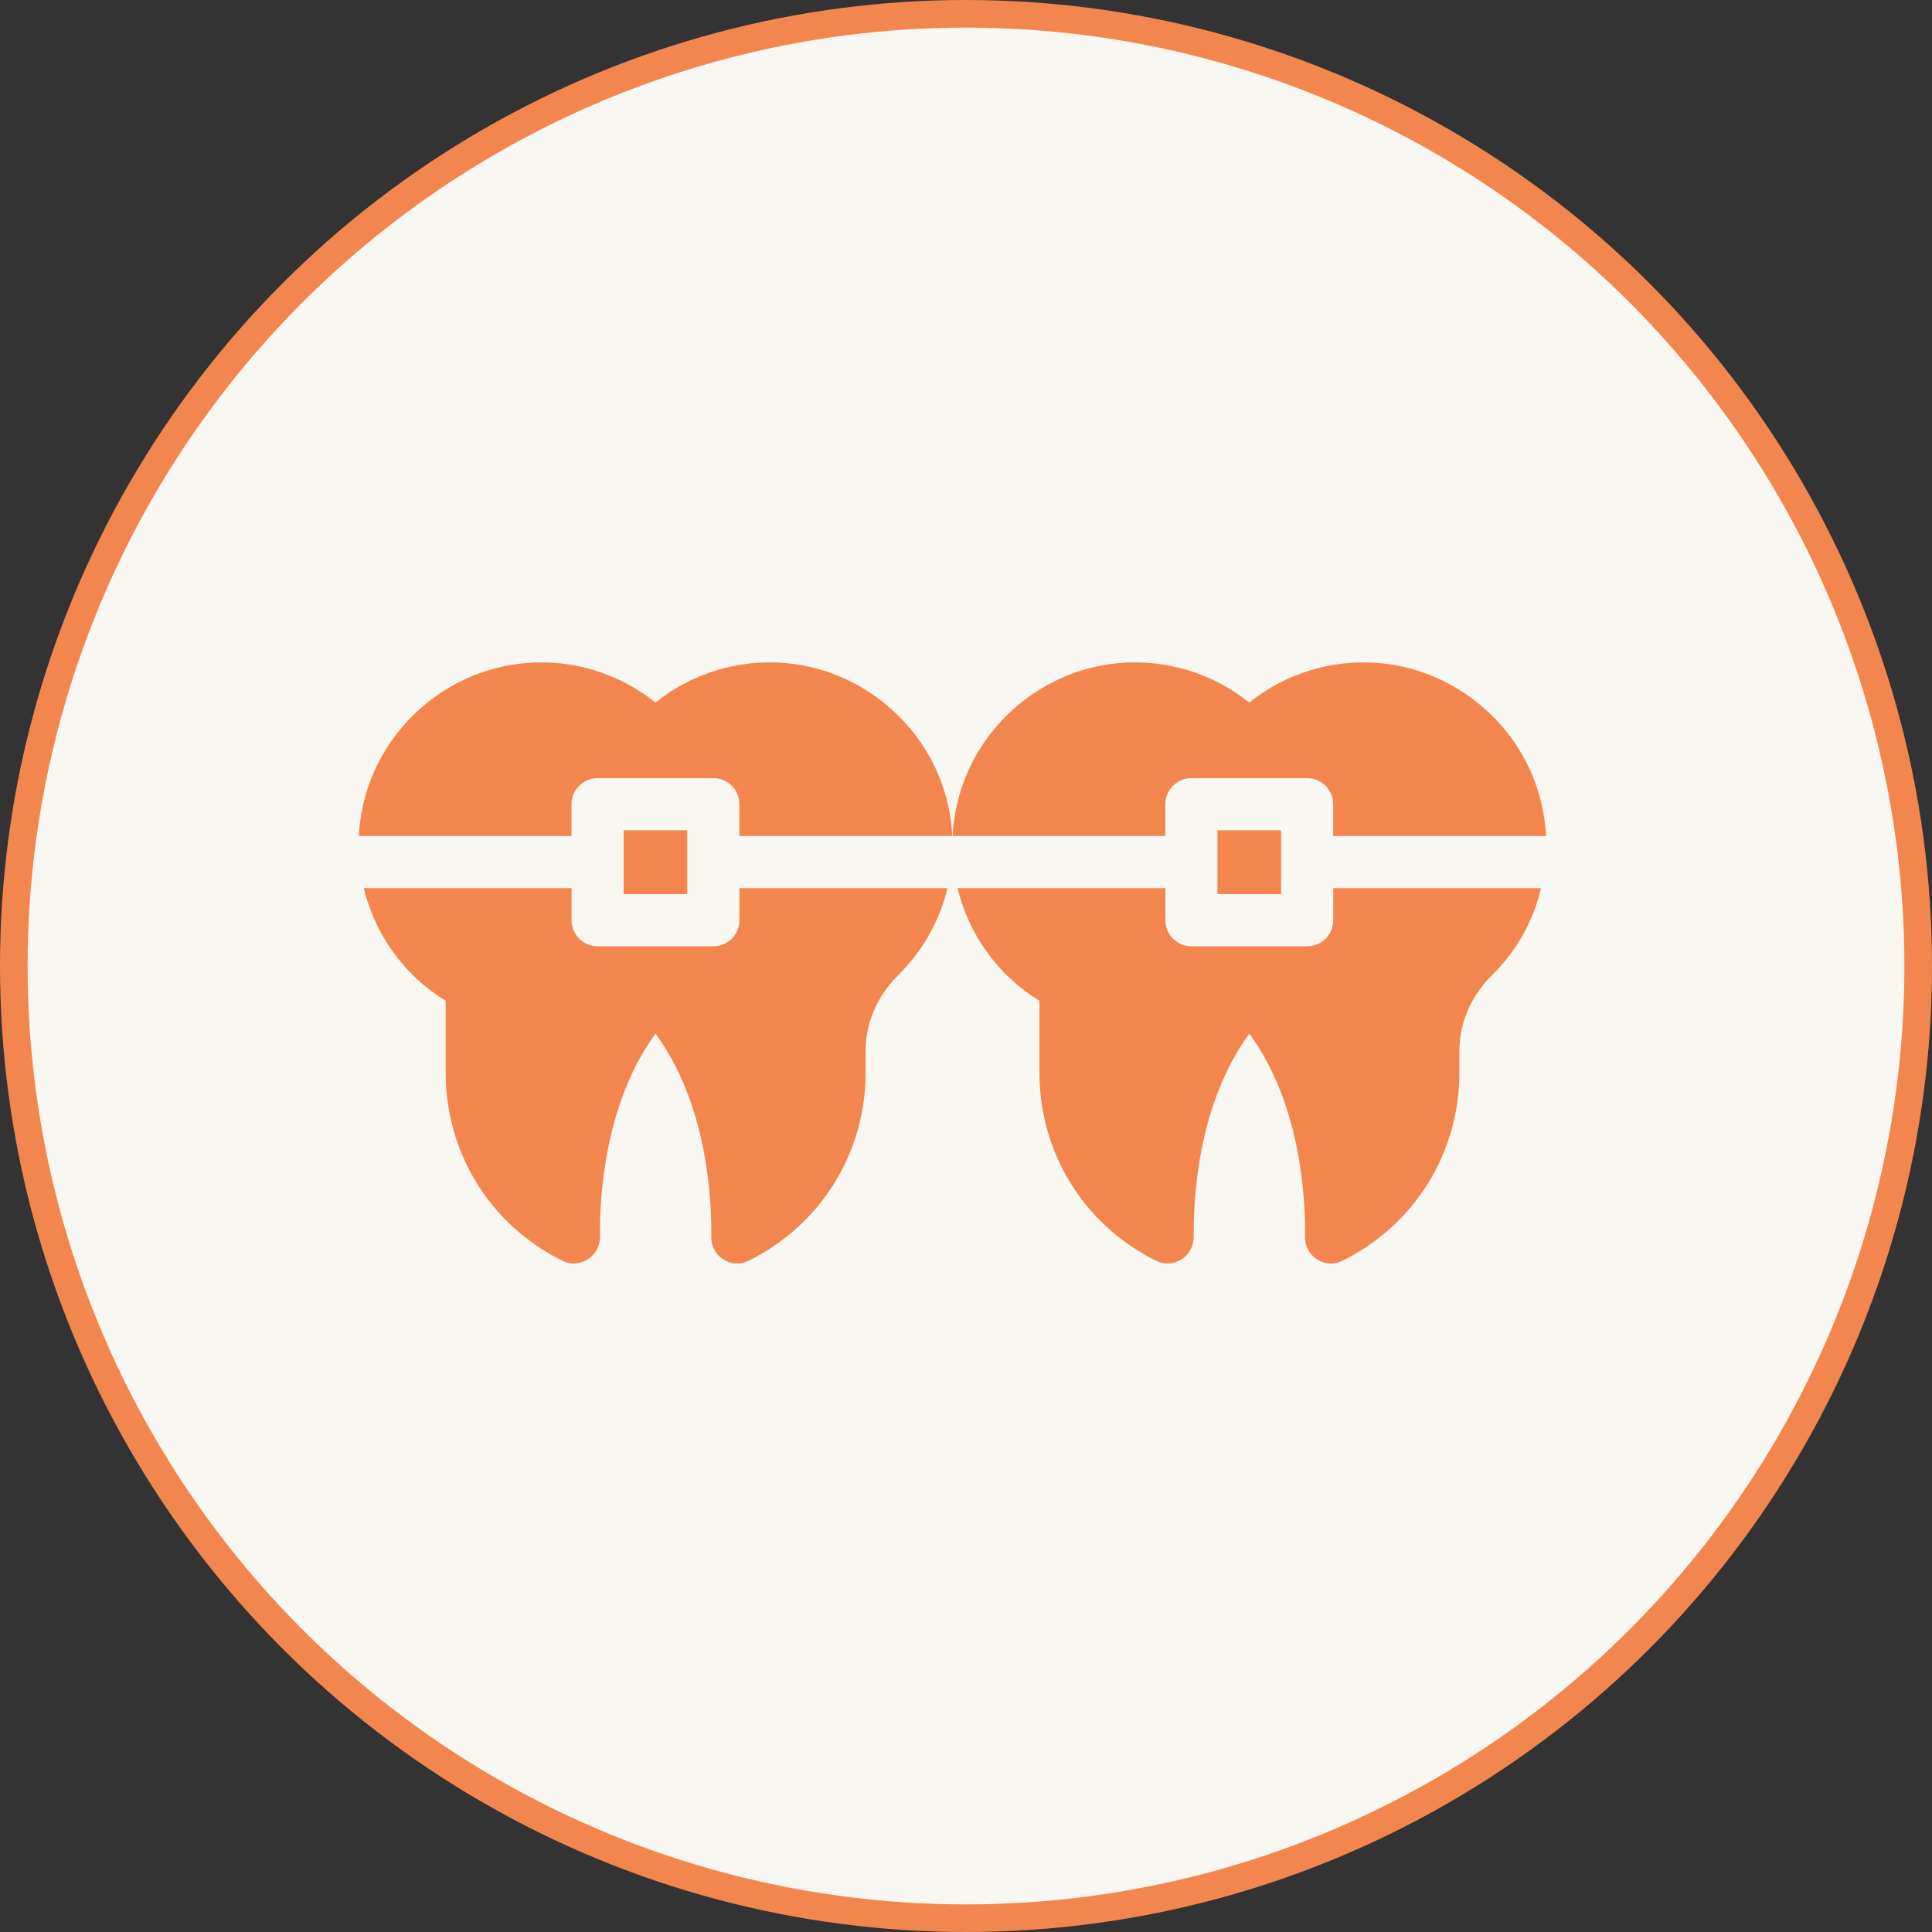 <?xml version="1.0" encoding="UTF-8"?> <svg xmlns="http://www.w3.org/2000/svg" width="70" height="70" viewBox="0 0 70 70" fill="none"><rect x="0" y="0" width="70" height="70" fill="#333333" stroke="none"/> <circle cx="35" cy="35" r="34.5" fill="#F9F7F1" stroke="#F2864E"></circle> <path d="M22.596 30.083H24.9V32.397H22.596V30.083Z" fill="#F2864E"></path> <path d="M20.369 45.676C20.662 45.828 21.011 45.808 21.294 45.629C21.569 45.459 21.738 45.147 21.738 44.817C21.72 43.381 21.899 39.99 23.75 37.45C25.611 39.99 25.79 43.381 25.771 44.817C25.762 45.147 25.932 45.459 26.206 45.629C26.366 45.733 26.536 45.78 26.715 45.78C26.857 45.78 26.999 45.743 27.131 45.676C29.738 44.383 31.362 41.776 31.362 38.867V38.092C31.362 37.063 31.778 36.09 32.543 35.334C33.431 34.456 34.044 33.37 34.328 32.18H26.791V33.342C26.791 33.861 26.375 34.286 25.846 34.286H21.653C21.134 34.286 20.709 33.861 20.709 33.342L20.709 32.18H13.182C13.588 33.861 14.636 35.334 16.147 36.26V38.866C16.147 41.776 17.762 44.382 20.369 45.676L20.369 45.676Z" fill="#F2864E"></path> <path d="M20.707 29.138C20.707 28.619 21.132 28.194 21.651 28.194H25.845C26.374 28.194 26.789 28.619 26.789 29.138V30.291H34.496C34.496 30.102 34.477 29.903 34.449 29.714C34.241 28.213 33.523 26.852 32.465 25.852C31.408 24.841 30.029 24.17 28.508 24.029C26.771 23.868 25.08 24.388 23.748 25.455C22.417 24.388 20.726 23.868 18.988 24.029C15.957 24.312 13.463 26.702 13.057 29.714C13.028 29.903 13.01 30.102 13 30.291H20.707L20.707 29.138Z" fill="#F2864E"></path> <path d="M44.111 30.083H46.416V32.397H44.111V30.083Z" fill="#F2864E"></path> <path d="M41.882 45.676C42.175 45.828 42.525 45.808 42.808 45.629C43.082 45.459 43.252 45.147 43.252 44.817C43.233 43.381 43.412 39.99 45.264 37.45C47.124 39.99 47.304 43.381 47.285 44.817C47.275 45.147 47.445 45.459 47.719 45.629C47.879 45.733 48.049 45.78 48.229 45.78C48.371 45.78 48.512 45.743 48.645 45.676C51.251 44.383 52.876 41.776 52.876 38.867V38.092C52.876 37.063 53.291 36.09 54.056 35.334C54.954 34.456 55.558 33.361 55.832 32.18H48.305V33.342C48.305 33.861 47.889 34.286 47.36 34.286H43.167C42.648 34.286 42.223 33.861 42.223 33.342V32.18H34.695C35.102 33.861 36.15 35.334 37.661 36.26V38.866C37.661 41.776 39.276 44.382 41.882 45.676L41.882 45.676Z" fill="#F2864E"></path> <path d="M42.221 29.138C42.221 28.619 42.646 28.194 43.165 28.194H47.358C47.887 28.194 48.303 28.619 48.303 29.138V30.291H56.019C56.009 30.092 55.981 29.903 55.962 29.714C55.755 28.213 55.036 26.852 53.979 25.852C52.921 24.841 51.542 24.17 50.022 24.029C48.284 23.868 46.593 24.388 45.262 25.455C43.93 24.388 42.239 23.868 40.502 24.029C37.47 24.312 34.977 26.702 34.571 29.714C34.542 29.903 34.523 30.102 34.514 30.291H42.221L42.221 29.138Z" fill="#F2864E"></path> </svg> 